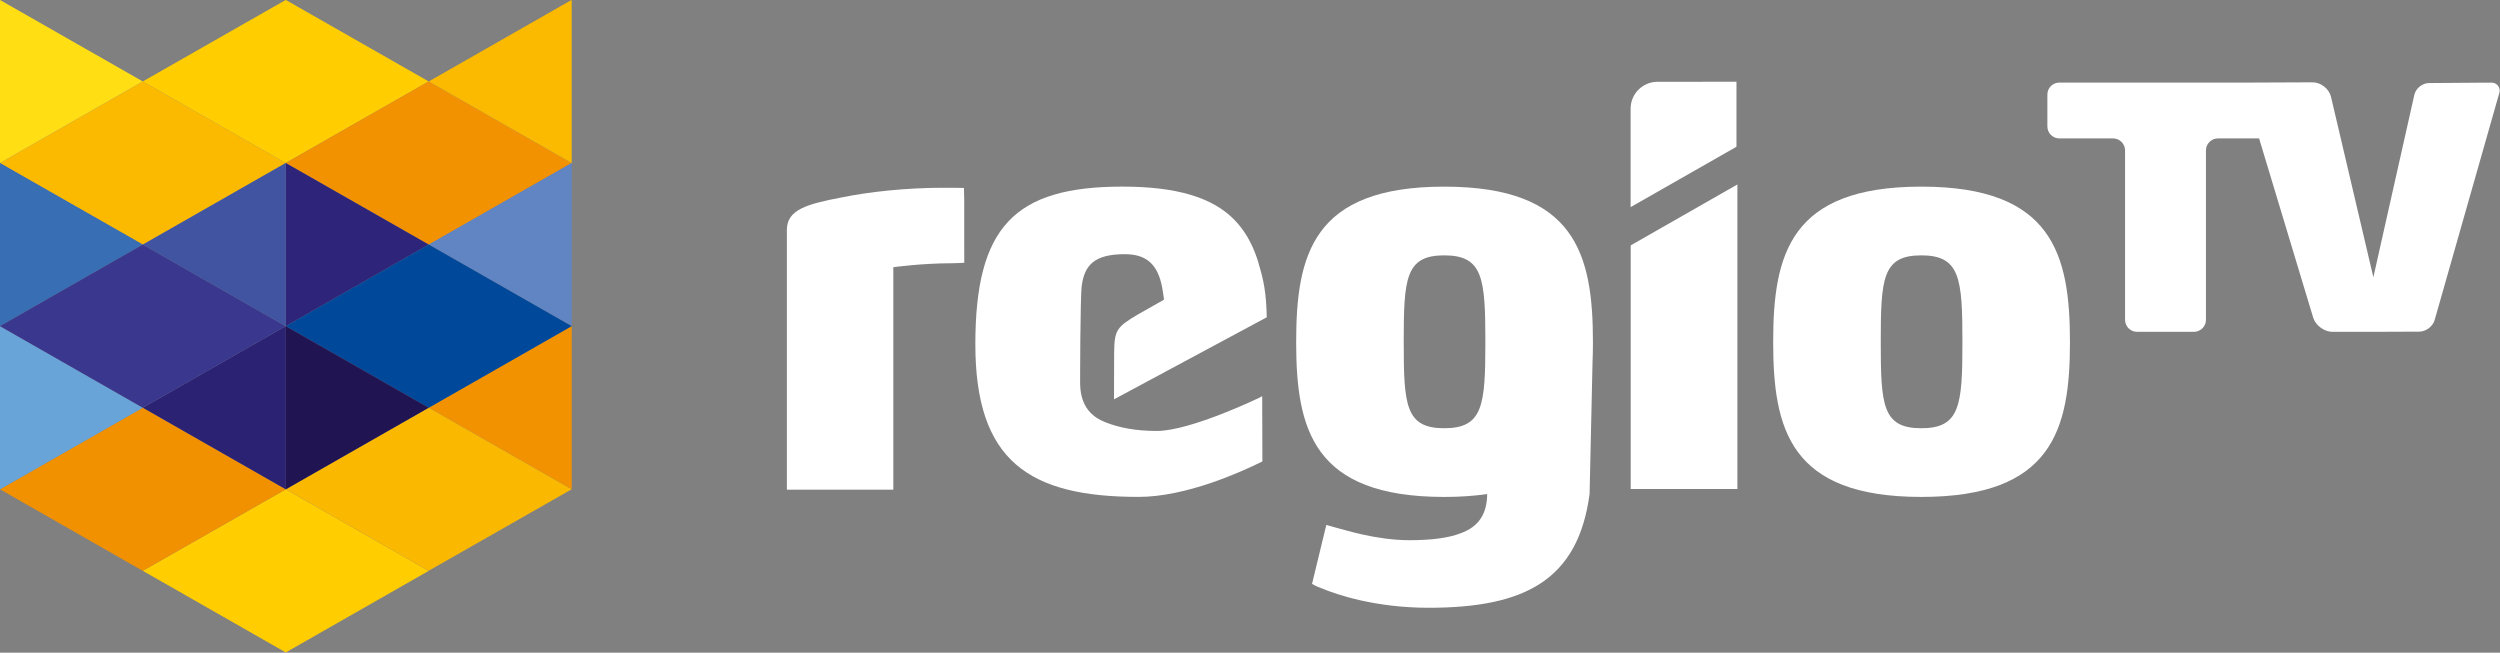 <svg overflow="inherit" version="1.1" viewBox="0 0 800 208.85" xml:space="preserve" xmlns="http://www.w3.org/2000/svg"><rect x="0" y="0" width="800" height="208.85" fill="#808080" stroke="none"/><g transform="matrix(4.21 0 0 4.21 -67.368 -362.94)"><g fill="#fff"><polygon points="148.06 123.38 148.06 100.23 139.95 104.86 139.95 123.38"/><path d="m162.04 123.98c-9.973 0-11.26-5.137-11.26-11.771 0-6.678 1.287-11.814 11.26-11.814 9.972 0 11.298 5.136 11.298 11.814 0 6.635-1.326 11.771-11.298 11.771zm0-18.362c-2.955 0-3.083 1.754-3.083 6.592 0 4.794 0.128 6.549 3.083 6.549 2.954 0 3.124-1.755 3.124-6.549 0-4.837-0.17-6.592-3.124-6.592z"/><path d="m89.297 106.18s-0.531 0.038-0.903 0.038c-2.353 0-4.491 0.301-4.491 0.301v16.908h-8.092v-19.735c0-1.542 1.496-1.969 4.194-2.483 2.098-0.427 4.922-0.727 7.62-0.727h0.769c0.322 0 0.879 0.013 0.879 0.013s0.02 0.609 0.02 0.971v3.725c0 0.303 4e-3 0.989 4e-3 0.989z"/><path d="m137.08 112.21c0-6.678-1.325-11.814-11.302-11.814-9.971 0-11.255 5.136-11.255 11.814 0 6.634 1.284 11.771 11.255 11.771 1.214 0 2.295-0.078 3.264-0.221-0.012 1.475-0.611 2.487-2.051 2.994-0.9 0.344-2.185 0.515-3.854 0.515-2.568 0-5.007-0.813-5.693-0.982l-0.63-0.178-1.085 4.481s0.39 0.23 0.687 0.317c1.2 0.512 4.153 1.498 8.178 1.498 7.339 0 11.365-2.122 12.232-8.657 0 1e-3 0.143-6.343 0.223-9.984 0.022-0.507 0.031-1.028 0.031-1.554zm-11.302 6.549c-2.95 0-3.08-1.755-3.08-6.549 0-4.837 0.13-6.592 3.08-6.592 2.954 0 3.126 1.754 3.126 6.592 0 4.794-0.172 6.549-3.126 6.549z"/><path d="m111.94 116.32c-0.13 0.071-0.219 0.122-0.219 0.122s-5.225 2.524-7.794 2.524c-1.67 0-2.876-0.271-3.776-0.614-1.454-0.515-2.049-1.564-2.049-3.064 0 0 0-6.549 0.129-7.406 0.214-1.498 0.94-2.353 3.25-2.353 1.544 0 2.527 0.642 2.871 2.61 0.047 0.332 0.092 0.497 0.125 0.848l-2 1.133c-1.581 0.94-1.784 1.163-1.789 2.962 0 1e-3 -1e-3 5e-3 -1e-3 9e-3l-0.01 3.47 11.61-6.235c-0.042-1.902-0.229-2.808-0.646-4.181l4e-3 -3e-3c-0.02-0.074-0.046-0.144-0.069-0.213-0.015-0.042-0.027-0.084-0.041-0.126-0.392-1.144-0.946-2.106-1.708-2.885-1.669-1.713-4.408-2.525-8.515-2.525-8.221 0-11.174 3.081-11.174 11.986 0 8.86 4.065 11.599 12.411 11.599 3.574 0 7.728-1.859 9.407-2.695z"/><path d="m141.96 92.427c-1.096 0.014-1.984 0.89-2.015 1.983v7.542l8.045-4.588v-4.942z"/><path d="m206 93.099c0-0.333-0.266-0.603-0.597-0.609h-0.019c-0.217 0-0.469 1e-3 -0.711 3e-3l-4.052 0.03c-0.5 4e-3 -0.998 0.406-1.107 0.894l-3.114 13.866-3.22-13.715c-0.143-0.608-0.771-1.104-1.396-1.102l-4.631 0.02h-14.622c-0.5 0-0.909 0.409-0.909 0.909v2.426c0 0.5 0.409 0.909 0.909 0.909h4.086c0.5 0 0.909 0.409 0.909 0.909v12.883c0 0.5 0.409 0.908 0.909 0.908h4.33c0.5 0 0.909-0.409 0.909-0.908v-12.882c0-0.5 0.409-0.909 0.909-0.909h3.131l4.108 13.611c0.181 0.599 0.84 1.088 1.465 1.089h2.986c0.256-1e-3 0.534-2e-3 0.778-3e-3l2.846-0.012c0.5-2e-3 1.021-0.396 1.159-0.877l4.712-16.543c0.07-0.25 0.146-0.512 0.209-0.733l-1e-3 -1e-3c0.015-0.053 0.024-0.106 0.024-0.163z"/></g><g fill="#1d191d"><polygon points="37.726 123.4 37.721 123.4"/><polygon points="48.591 117.2 48.586 117.2"/><polygon points="59.456 111 59.451 111"/></g><polygon points="48.591 117.2 59.451 123.4 59.456 123.4 59.456 111 59.451 111" fill="#f39200"/><polygon points="37.721 86.204 37.726 86.206 37.726 86.199" fill="#ffce00"/><g fill="#1d191d"><polygon points="26.861 117.2 26.856 117.2"/><polygon points="37.726 111 37.721 111"/><polygon points="48.591 104.8 48.586 104.8"/><polygon points="59.451 98.602 59.456 98.606 59.456 98.597"/></g><polygon points="16 98.606 26.856 104.8 26.861 104.8 37.721 98.602 26.861 92.405 26.856 92.4 16 98.597" fill="#fbba00"/><polygon points="26.861 92.396 26.856 92.4 26.861 92.405 37.721 98.602 37.726 98.597 48.586 92.4 37.726 86.206 37.721 86.204" fill="#ffcd00"/><polygon points="16 98.597 26.856 92.4 16 86.206" fill="#ffde14"/><polygon points="26.861 129.59 26.856 129.6 26.861 129.6 37.721 135.8 37.726 135.8 48.586 129.6 37.726 123.4 37.721 123.4" fill="#ffcd00"/><polygon points="37.726 123.4 48.586 129.6 48.591 129.59 59.451 123.4 48.591 117.2 48.586 117.2" fill="#fab900"/><polygon points="37.726 98.604 48.586 104.8 48.591 104.8 59.451 98.602 48.591 92.405 48.586 92.4 37.726 98.597" fill="#f39200"/><polygon points="59.456 98.597 59.456 86.199 59.451 86.201 48.591 92.4 48.591 92.405 59.451 98.602" fill="#fbba00"/><polygon points="16 123.4 26.856 129.6 26.861 129.59 37.721 123.4 26.861 117.2 26.856 117.2" fill="#f29100"/><polygon points="37.721 98.602 37.726 98.604 37.726 98.597" fill="#1d191d"/><polygon points="26.861 117.2 37.721 123.4 37.726 123.4 37.726 111 37.721 111" fill="#2c2274"/><polygon points="16 123.4 26.856 117.2 16 111" fill="#69a4d9"/><polygon points="37.726 111 48.586 104.8 37.726 98.604" fill="#2e247a"/><polygon points="48.591 104.8 59.451 111 59.456 111 59.456 98.606 59.451 98.602" fill="#6184c3"/><polygon points="16 111 26.856 104.8 16 98.606" fill="#386fb4"/><polygon points="37.726 111 48.586 117.2 48.591 117.2 59.451 111 48.591 104.8 48.586 104.8" fill="#004899"/><polygon points="37.726 123.4 48.586 117.2 37.726 111" fill="#211452"/><polygon points="16 111 26.856 117.2 26.861 117.2 37.721 111 26.861 104.8 26.856 104.8" fill="#3a388e"/><polygon points="26.861 104.8 37.721 111 37.726 111 37.726 98.604 37.721 98.602 26.861 104.8 26.856 104.8" fill="#4054a1"/></g></svg>
